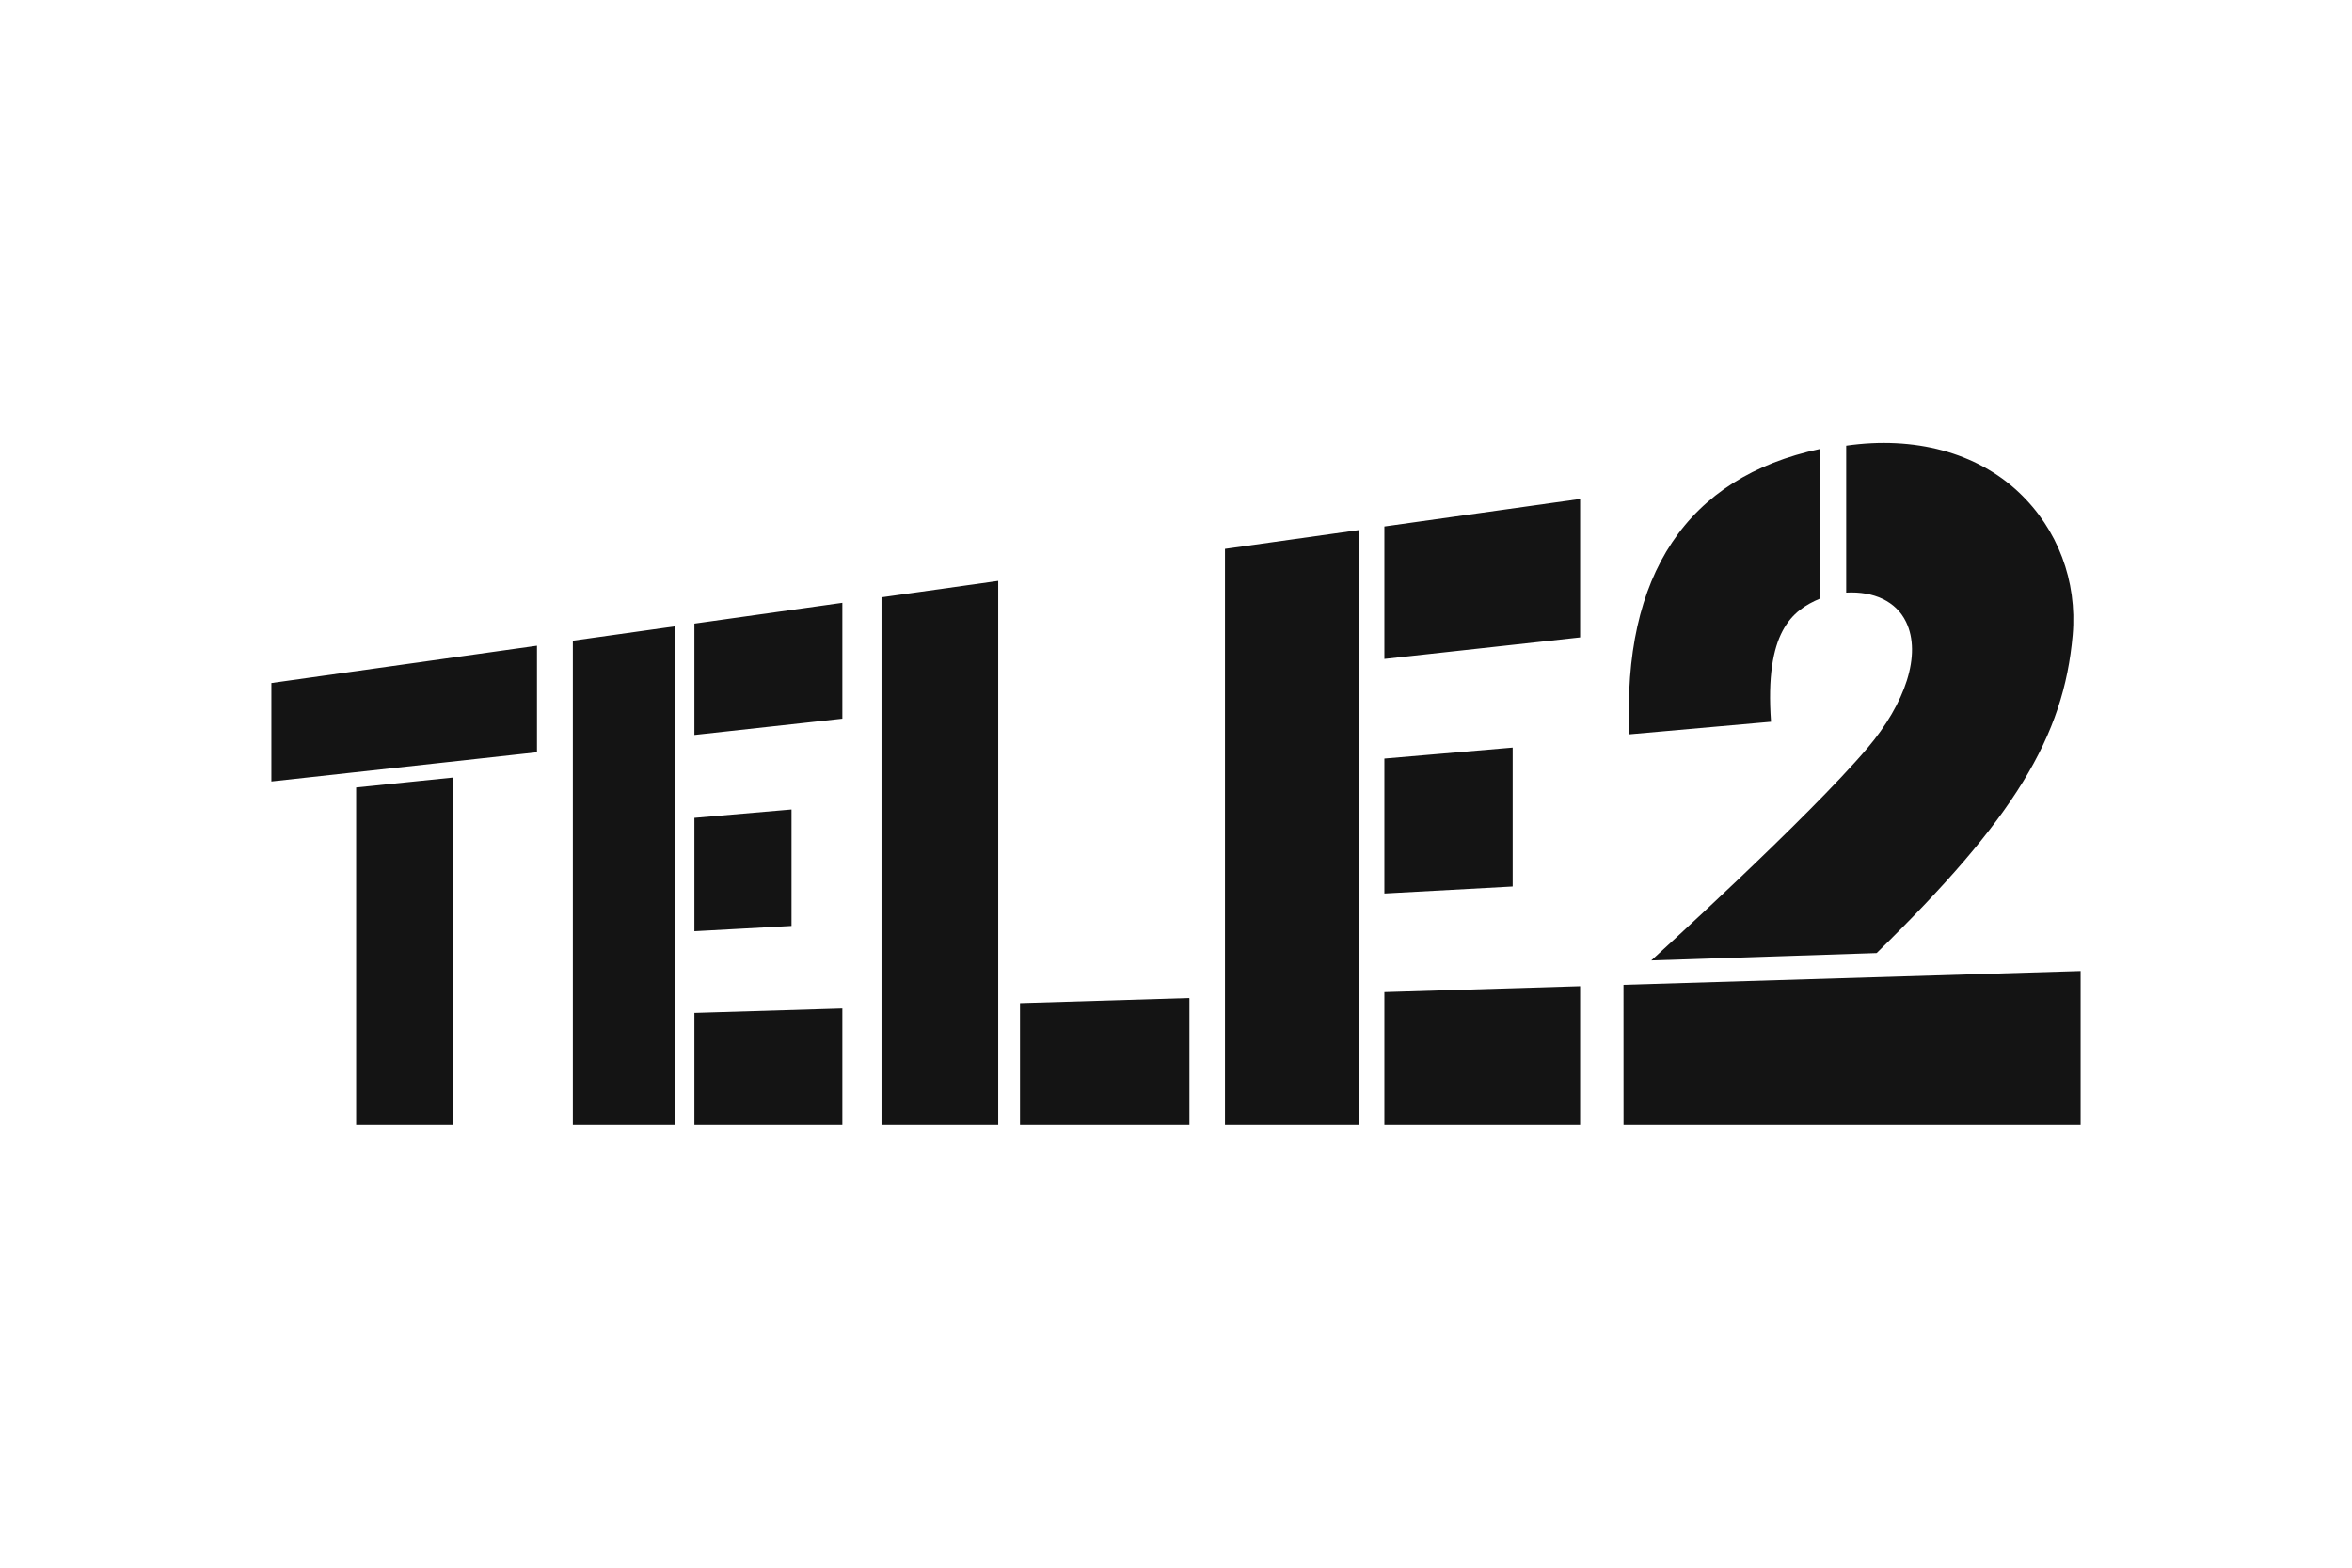 <?xml version="1.0" encoding="UTF-8"?>
<svg xmlns="http://www.w3.org/2000/svg" width="1200" height="800" viewBox="0 0 1200 800" fill="none">
  <path d="M138.462 348.557V398.788L273.97 383.882V329.514L138.462 348.557ZM181.705 401.841V573.969H231.315V396.773L181.705 401.841ZM292.271 326.941V573.969H344.546V319.593L292.271 326.941ZM354.285 318.221V375.05L429.772 366.745V307.615L354.285 318.221ZM354.285 417.346V475.205L403.837 472.503V413.078L354.285 417.346ZM354.285 516.912V573.969H429.772V514.635L354.285 516.912ZM624.988 280.091V573.969H693.517V270.462L624.988 280.094M706.315 268.661V336.26L806.184 325.279V254.622L706.315 268.661ZM706.315 387.098V455.949L771.773 452.375V381.493L706.315 387.098ZM706.315 506.274V573.972H806.184V503.256L706.315 506.274ZM449.745 304.803V573.972H509.293V296.433L449.745 304.805M520.407 511.904V573.969H606.845V509.292L520.407 511.904ZM1030.08 251.299C1008.43 230.836 976.669 222.443 941.935 227.433V302.408C956 301.627 967.398 306.847 972.477 317.357C980.495 333.926 972.222 358.788 952.707 381.822C922.585 417.367 842.486 490.122 842.486 490.122L957.472 486.341C1027.73 417.702 1052.96 376.038 1057.49 324.038C1059.87 296.527 1049.88 270.017 1030.08 251.299ZM1061.54 573.972V495.521L828.313 502.547M828.313 502.547L828.338 573.969H1061.54M928.527 229.113C860.774 243.545 827.503 293.391 831.342 374.726L903.583 368.316C900.292 322.365 914.347 311.465 928.562 305.472L928.527 229.116" fill="#141414"></path>
</svg>
